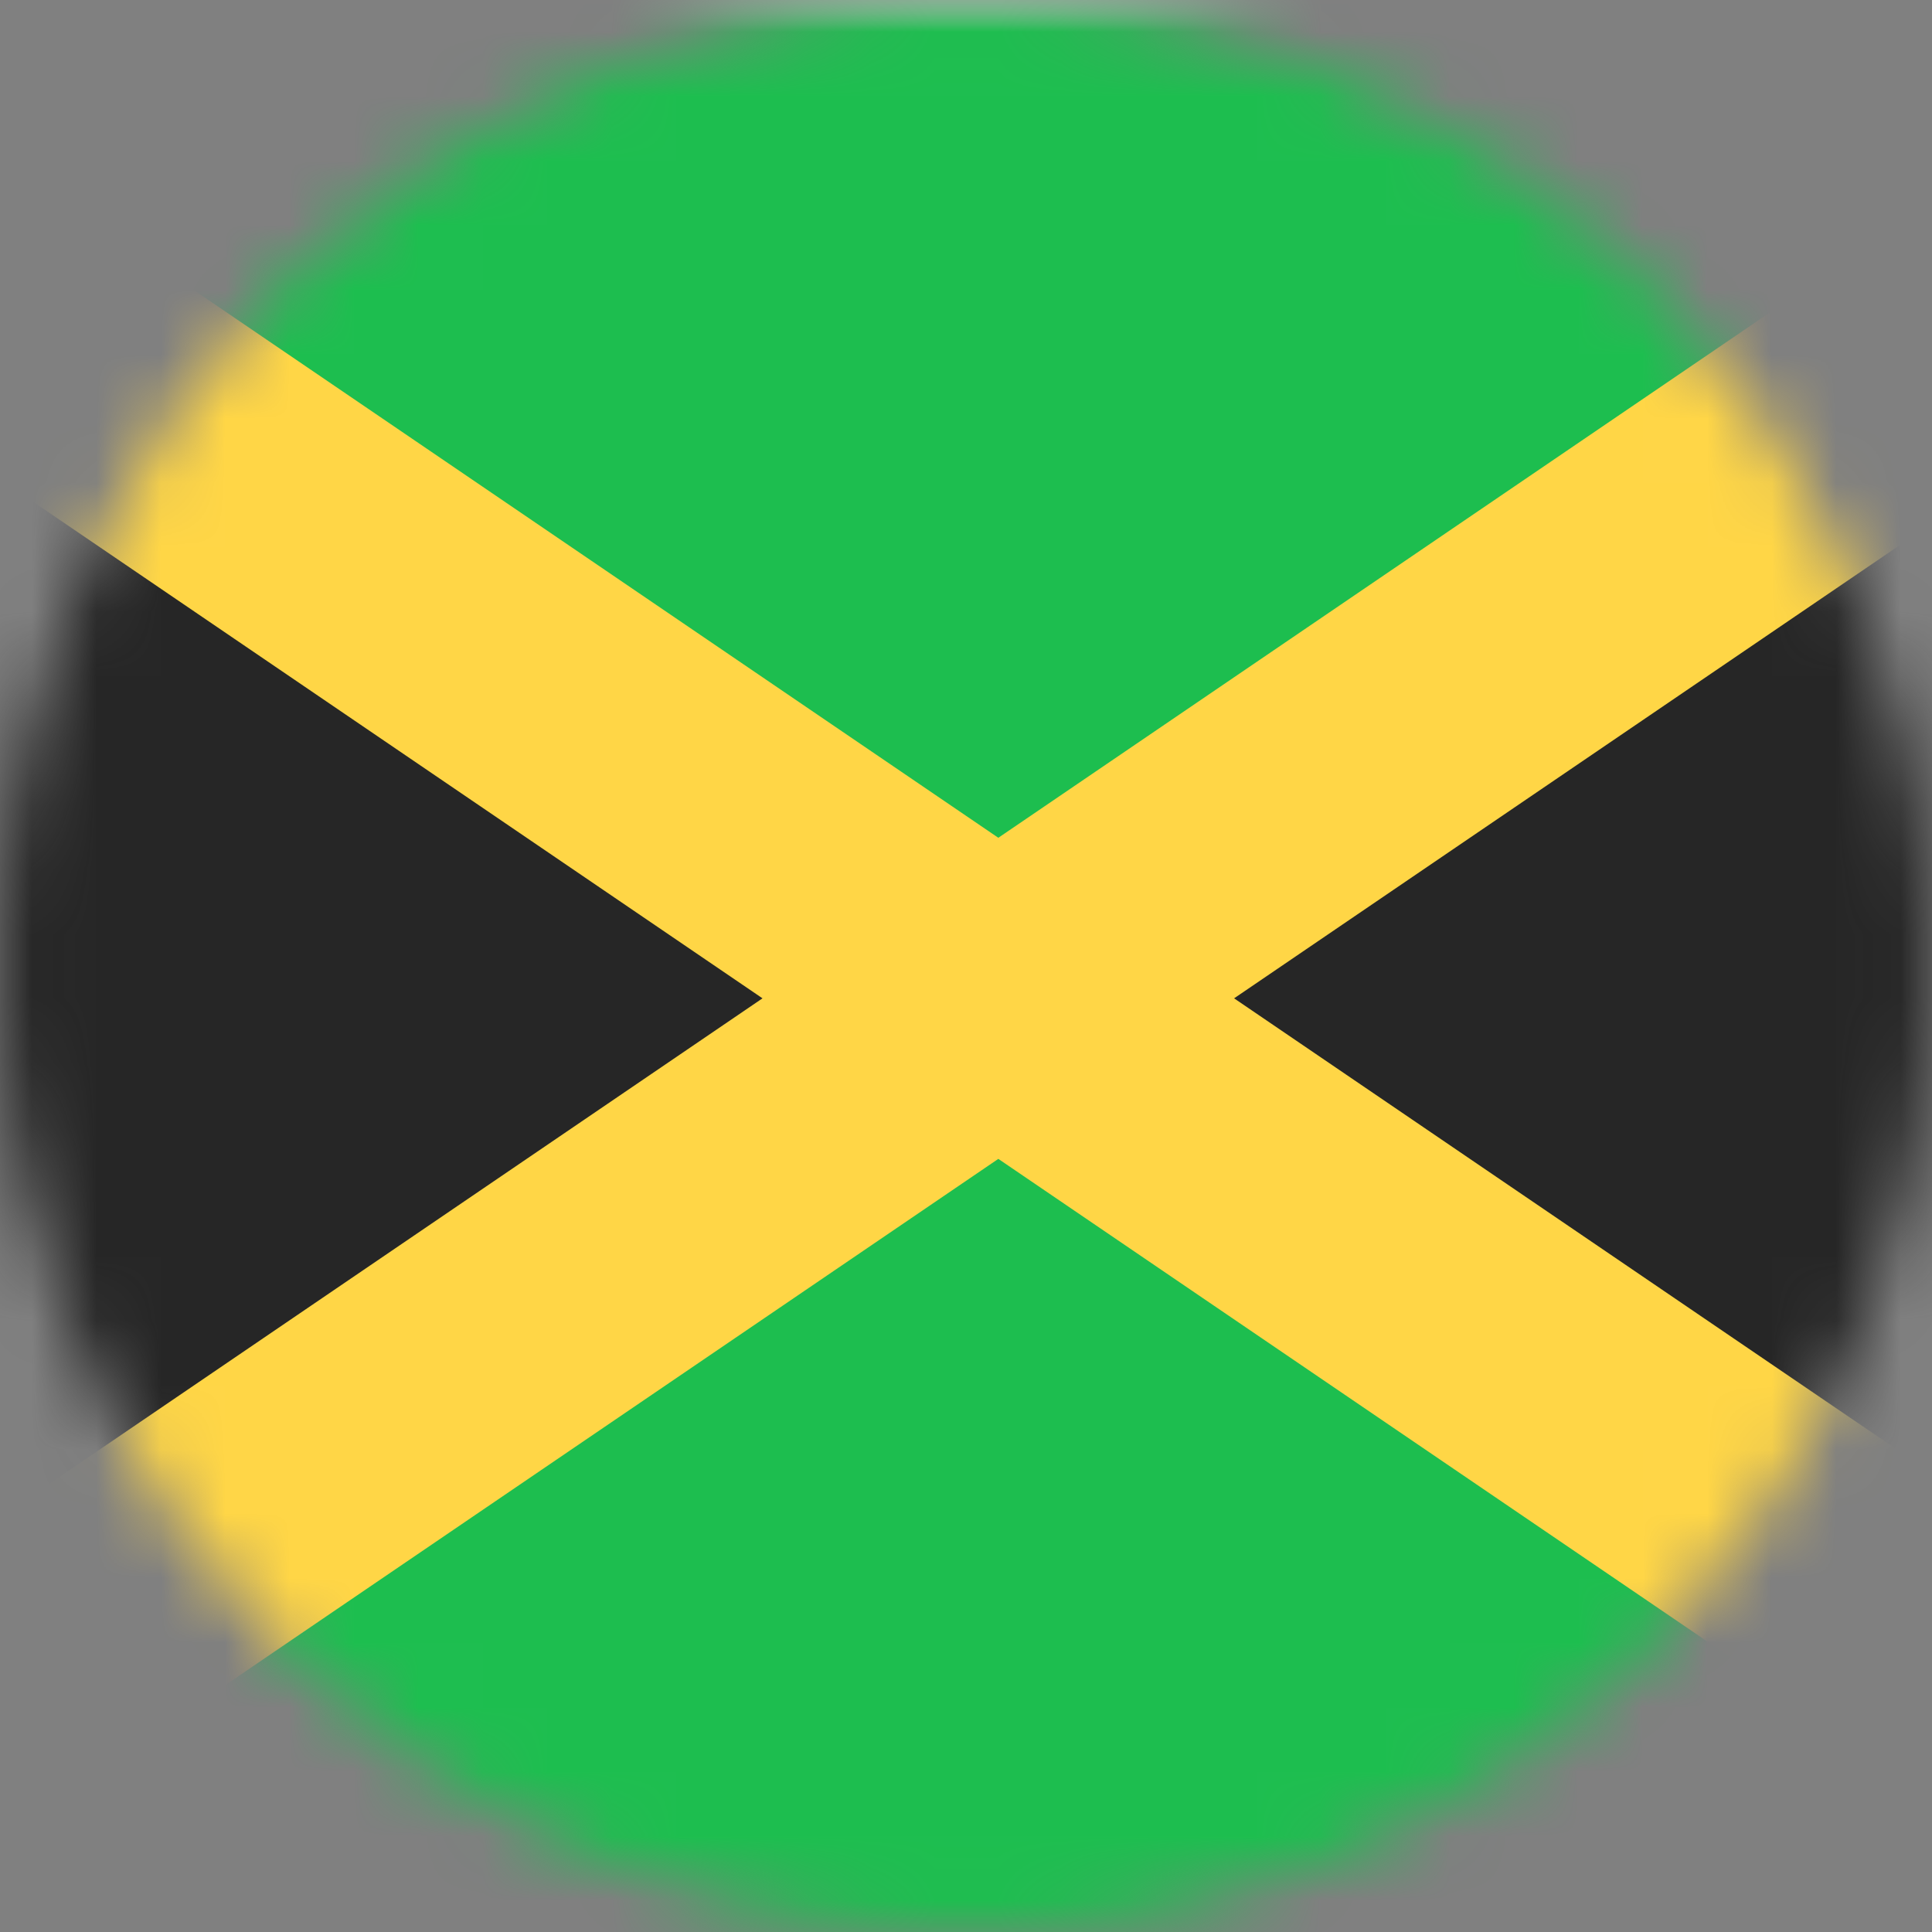 <svg width="30" height="30" viewBox="0 0 30 30" fill="none" xmlns="http://www.w3.org/2000/svg">
<rect x="0" y="0" width="30" height="30" fill="#808080" stroke="none"/>
<mask id="mask0_245_6335" style="mask-type:alpha" maskUnits="userSpaceOnUse" x="0" y="0" width="30" height="30">
<circle cx="15" cy="15" r="15" fill="#D9D9D9"/>
</mask>
<g mask="url(#mask0_245_6335)">
<rect x="-6" width="43" height="31" rx="2" fill="white"/>
<mask id="mask1_245_6335" style="mask-type:luminance" maskUnits="userSpaceOnUse" x="-6" y="0" width="43" height="31">
<rect x="-6" width="43" height="31" rx="2" fill="white"/>
</mask>
<g mask="url(#mask1_245_6335)">
<rect x="-6" width="43" height="31" fill="#1DBE4F"/>
<path fill-rule="evenodd" clip-rule="evenodd" d="M-6 0L12.429 15.5L-6 31V0Z" fill="#262626"/>
<path fill-rule="evenodd" clip-rule="evenodd" d="M37 0L18.571 15.5L37 31V0Z" fill="#262626"/>
<path fill-rule="evenodd" clip-rule="evenodd" d="M11.84 15.502L-10.258 30.546L-7.968 33.972L15.502 17.995L38.971 33.972L41.261 30.546L19.163 15.502L41.261 0.458L38.971 -2.969L15.502 13.009L-7.968 -2.969L-10.258 0.458L11.84 15.502Z" fill="#FFD646"/>
</g>
</g>
</svg>
